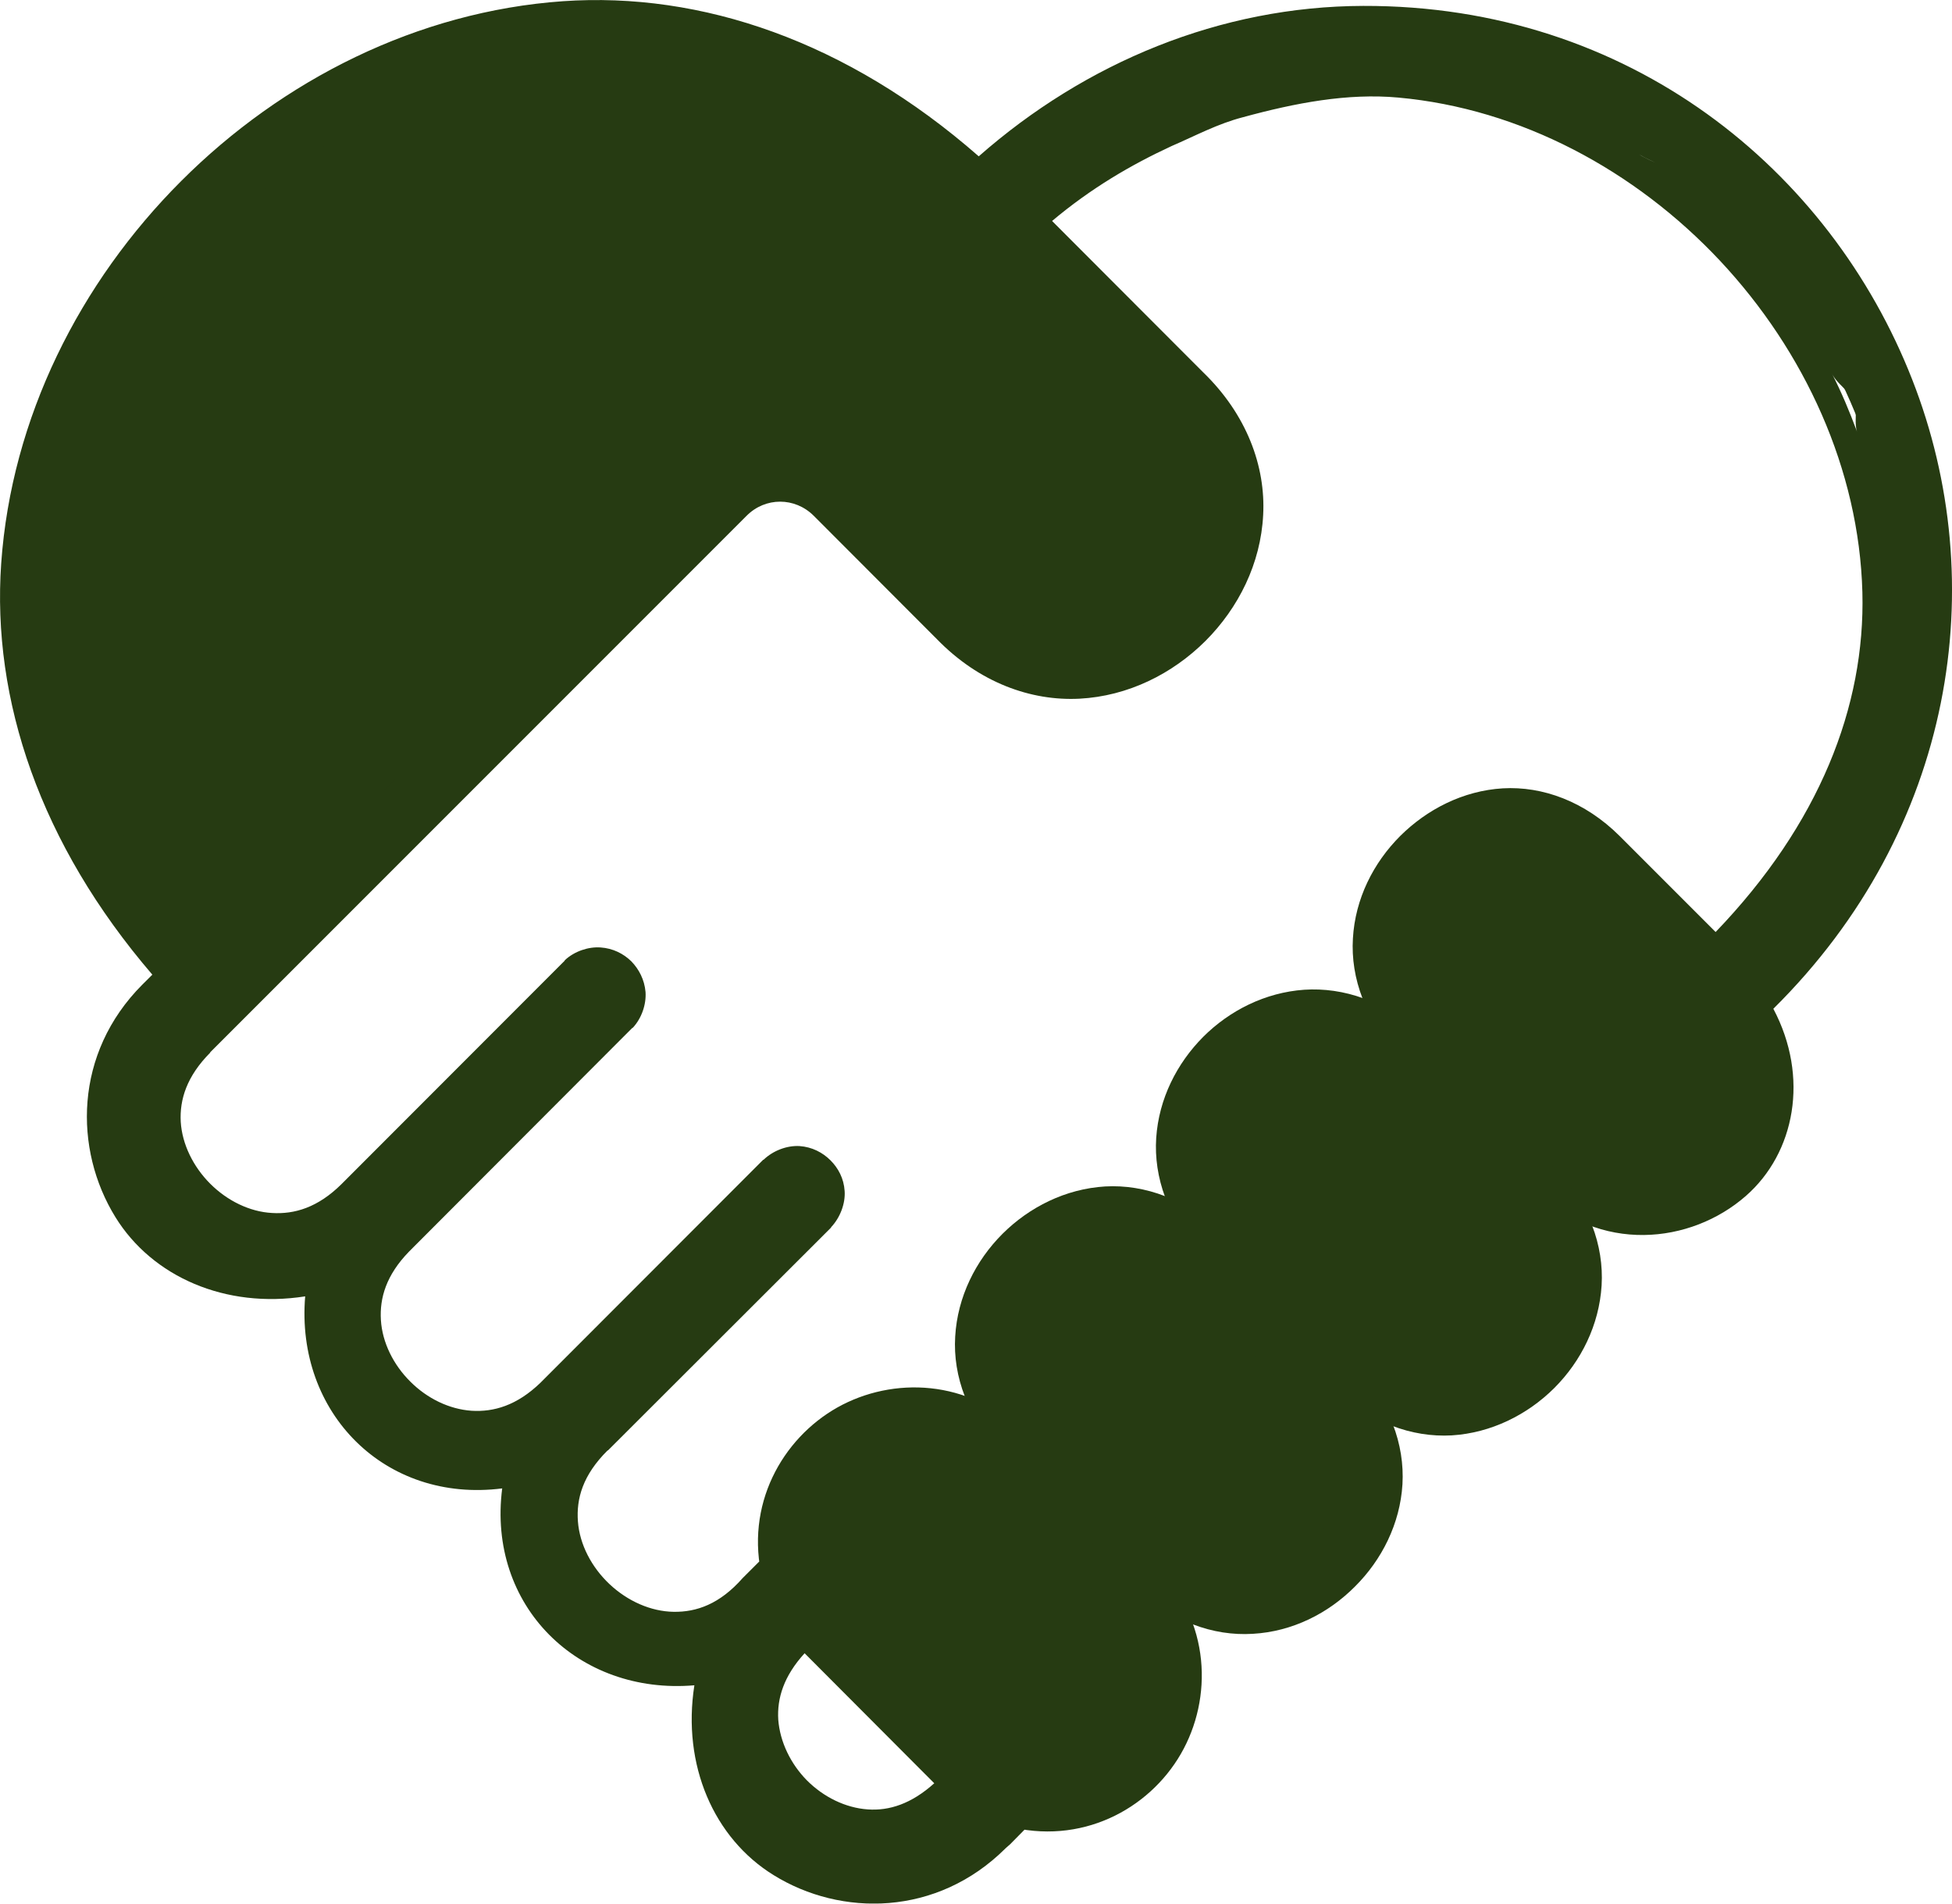 <?xml version="1.0" encoding="UTF-8" standalone="no"?><svg xmlns="http://www.w3.org/2000/svg" xmlns:xlink="http://www.w3.org/1999/xlink" fill="#000000" height="42.9" preserveAspectRatio="xMidYMid meet" version="1" viewBox="0.0 0.0 44.0 42.9" width="44" zoomAndPan="magnify"><defs><clipPath id="a"><path d="M 0 0 L 44 0 L 44 42.898 L 0 42.898 Z M 0 0"/></clipPath></defs><g fill="#263b12"><g clip-path="url(#a)" id="change1_5"><path d="M 18.18 36.188 C 18.297 36.391 18.441 36.574 18.609 36.742 L 21.617 39.746 C 21.77 39.898 21.938 40.035 22.121 40.148 L 21.582 40.688 C 18.945 43.145 15.172 39.359 17.637 36.73 Z M 30.73 0.84 C 27.504 0.848 24.402 2.098 22.07 4.336 C 10.25 -6.836 -6.84 10.246 4.324 22.07 L 3.707 22.691 C 1.062 25.336 3.785 29.742 7.332 28.562 C 6.41 31.336 9.047 33.973 11.816 33.051 C 10.895 35.82 13.531 38.457 16.305 37.531 C 15.133 41.078 19.527 43.793 22.172 41.16 L 22.273 41.062 L 22.863 40.469 C 25.629 41.219 27.594 37.816 25.57 35.793 L 22.562 32.785 C 20.562 30.793 17.203 32.684 17.871 35.426 L 17.27 36.023 C 14.723 38.922 10.465 34.906 13.207 32.191 L 18.23 27.168 C 18.57 26.816 18.051 26.297 17.699 26.637 L 12.672 31.66 C 10.039 34.219 6.164 30.34 8.723 27.707 L 13.742 22.684 C 14.07 22.332 13.566 21.828 13.211 22.156 L 8.191 27.176 C 5.555 29.805 1.613 25.859 4.238 23.223 L 16.328 11.129 C 17.023 10.434 18.148 10.434 18.84 11.129 L 21.613 13.902 C 24.957 17.359 30.09 12.23 26.629 8.887 L 22.605 4.863 C 34.078 -5.902 50.227 11.305 38.754 22.074 L 36.016 19.336 C 33.379 16.699 29.422 20.652 32.059 23.289 L 35.066 26.297 C 37.531 28.77 41.391 25.391 39.266 22.621 C 47.684 14.867 42.18 0.809 30.73 0.84"/><path d="M 18.137 37.258 L 21.059 40.188 C 20.543 40.652 20.043 40.812 19.559 40.777 C 19.059 40.742 18.566 40.5 18.191 40.125 C 17.82 39.75 17.582 39.254 17.543 38.758 C 17.512 38.273 17.668 37.77 18.137 37.258 Z M 19.559 32.945 C 20.324 32.512 21.281 32.504 22.062 33.285 L 25.074 36.289 C 25.867 37.082 25.852 38.051 25.406 38.82 C 24.965 39.59 24.129 40.082 23.043 39.789 L 22.73 39.703 L 22.488 39.555 C 22.352 39.469 22.227 39.371 22.113 39.254 L 22.113 39.25 L 19.102 36.246 C 18.98 36.121 18.871 35.984 18.781 35.832 L 18.625 35.578 L 18.555 35.262 C 18.293 34.191 18.793 33.375 19.559 32.945 Z M 33.953 19.168 C 34.461 19.141 34.984 19.297 35.52 19.832 L 38.605 22.918 L 38.707 23.047 C 39.562 24.16 39.207 25.219 38.43 25.898 C 37.652 26.582 36.551 26.793 35.562 25.801 L 32.559 22.789 C 32.023 22.254 31.867 21.738 31.898 21.23 C 31.926 20.727 32.176 20.215 32.559 19.832 C 32.941 19.445 33.445 19.199 33.953 19.168 Z M 41.289 8.41 C 41.406 8.66 41.695 8.805 41.793 9.066 C 41.875 9.273 41.789 9.516 41.859 9.727 C 41.688 9.27 41.512 8.844 41.289 8.41 Z M 36.949 3.48 C 37.242 3.664 37.586 3.734 37.859 3.941 C 37.586 3.73 37.238 3.668 36.949 3.48 Z M 12.793 1.43 C 15.691 1.227 18.758 2.172 21.586 4.844 L 21.594 4.844 L 26.141 9.391 C 26.879 10.105 27.109 10.832 27.074 11.535 C 27.035 12.234 26.699 12.926 26.176 13.449 C 25.652 13.969 24.957 14.309 24.254 14.344 C 23.555 14.379 22.832 14.148 22.121 13.41 L 22.113 13.41 L 19.34 10.629 C 18.375 9.664 16.793 9.664 15.832 10.629 L 4.859 21.609 L 4.836 21.586 C 2.164 18.758 1.227 15.695 1.43 12.793 C 1.633 9.891 3.012 7.145 5.078 5.078 C 7.145 3.012 9.891 1.633 12.793 1.43 Z M 12.691 0.027 C 9.414 0.258 6.367 1.797 4.082 4.082 C 1.797 6.367 0.258 9.414 0.027 12.695 C -0.188 15.773 0.906 19.023 3.434 21.965 L 3.207 22.191 C 1.664 23.738 1.66 25.906 2.602 27.43 C 3.434 28.777 5.086 29.496 6.879 29.215 C 6.66 31.84 8.68 33.879 11.32 33.543 C 10.98 36.184 13.027 38.203 15.652 37.98 C 15.371 39.777 16.09 41.426 17.438 42.258 C 18.957 43.199 21.117 43.191 22.66 41.66 L 22.668 41.652 L 22.77 41.562 L 23.359 40.965 L 22.68 41.148 C 24.363 41.602 25.895 40.777 26.617 39.527 C 27.34 38.277 27.293 36.531 26.062 35.301 L 23.059 32.289 C 21.844 31.074 20.121 31.02 18.875 31.719 C 17.629 32.422 16.781 33.922 17.188 35.59 L 17.375 34.93 L 16.742 35.562 C 16.223 36.152 15.699 36.332 15.184 36.324 C 14.668 36.316 14.145 36.082 13.738 35.699 C 13.332 35.316 13.066 34.805 13.027 34.289 C 12.988 33.773 13.137 33.242 13.695 32.688 L 13.703 32.688 L 18.734 27.664 L 18.734 27.656 C 18.938 27.441 19.059 27.121 19.039 26.84 C 19.02 26.555 18.895 26.324 18.719 26.148 C 18.543 25.973 18.305 25.848 18.023 25.828 C 17.738 25.812 17.426 25.93 17.211 26.137 L 17.203 26.137 L 12.18 31.164 C 11.648 31.676 11.129 31.824 10.629 31.793 C 10.125 31.758 9.629 31.516 9.25 31.137 C 8.867 30.758 8.617 30.254 8.586 29.75 C 8.555 29.25 8.707 28.734 9.219 28.207 L 9.227 28.199 L 14.25 23.168 L 14.266 23.16 C 14.465 22.945 14.57 22.633 14.551 22.355 C 14.527 22.078 14.402 21.84 14.23 21.664 C 14.055 21.492 13.816 21.371 13.539 21.352 C 13.262 21.332 12.949 21.438 12.734 21.637 L 12.727 21.652 L 7.699 26.684 C 7.164 27.215 6.637 27.367 6.133 27.336 C 5.625 27.309 5.121 27.059 4.738 26.676 C 4.355 26.293 4.105 25.785 4.074 25.281 C 4.047 24.777 4.211 24.254 4.738 23.723 L 4.738 23.715 L 16.828 11.625 C 17.25 11.199 17.918 11.199 18.344 11.625 L 21.117 14.402 C 22.074 15.387 23.242 15.801 24.332 15.746 C 25.426 15.688 26.426 15.188 27.172 14.445 C 27.918 13.699 28.418 12.699 28.473 11.605 C 28.531 10.512 28.105 9.34 27.113 8.383 L 23.715 4.98 C 24.598 4.238 25.496 3.715 26.406 3.293 C 26.949 3.059 27.445 2.789 28.02 2.641 C 29.195 2.32 30.379 2.094 31.52 2.199 C 34.277 2.449 36.859 3.84 38.77 5.875 C 40.68 7.914 41.906 10.582 41.98 13.348 C 42.047 15.922 41.008 18.574 38.672 21.004 L 36.508 18.84 C 35.723 18.059 34.77 17.715 33.875 17.766 C 32.98 17.82 32.168 18.238 31.562 18.84 C 30.957 19.445 30.547 20.254 30.496 21.148 C 30.441 22.039 30.781 23.004 31.562 23.785 L 34.574 26.789 C 36.047 28.27 38.117 28.035 39.352 26.953 C 40.461 25.984 40.789 24.273 39.973 22.734 C 44.066 18.684 44.902 13.137 43.102 8.551 C 41.254 3.832 36.742 0.117 30.73 0.133 C 27.512 0.141 24.469 1.406 22.062 3.523 C 19.098 0.926 15.805 -0.188 12.691 0.027"/></g><g id="change1_1"><path d="M 30.051 31.309 L 27.047 28.305 C 24.41 25.676 20.465 29.621 23.094 32.258 L 26.098 35.262 C 28.734 37.891 32.68 33.945 30.051 31.309"/></g><g id="change1_2"><path d="M 24.988 28.141 C 25.492 28.113 26.02 28.27 26.551 28.805 L 29.555 31.805 C 30.09 32.34 30.238 32.859 30.211 33.363 C 30.18 33.871 29.941 34.383 29.555 34.766 C 29.172 35.148 28.66 35.391 28.156 35.422 C 27.648 35.449 27.133 35.297 26.594 34.766 L 23.594 31.762 C 23.059 31.227 22.902 30.703 22.93 30.199 C 22.961 29.691 23.211 29.188 23.594 28.805 C 23.977 28.418 24.48 28.172 24.988 28.141 Z M 24.91 26.738 C 24.016 26.793 23.203 27.203 22.598 27.805 C 21.992 28.41 21.582 29.227 21.531 30.121 C 21.477 31.012 21.816 31.969 22.598 32.75 L 25.598 35.762 L 25.605 35.762 C 26.391 36.543 27.348 36.875 28.238 36.82 C 29.133 36.77 29.941 36.359 30.543 35.754 C 31.148 35.152 31.559 34.34 31.613 33.449 C 31.664 32.559 31.332 31.602 30.551 30.816 L 27.543 27.805 C 26.762 27.023 25.801 26.688 24.91 26.738"/></g><g id="change1_3"><path d="M 27.578 27.773 L 30.586 30.781 C 33.219 33.414 37.172 29.461 34.539 26.824 L 31.531 23.82 C 28.895 21.305 25.059 25.141 27.578 27.773"/></g><g id="change1_4"><path d="M 29.492 23.707 C 29.992 23.676 30.512 23.82 31.043 24.328 L 34.039 27.324 C 34.574 27.859 34.73 28.383 34.699 28.887 C 34.668 29.395 34.422 29.898 34.039 30.281 C 33.656 30.668 33.152 30.914 32.645 30.945 C 32.137 30.973 31.613 30.816 31.078 30.281 L 28.082 27.289 C 27.574 26.754 27.43 26.238 27.465 25.734 C 27.496 25.234 27.742 24.738 28.117 24.363 C 28.496 23.984 28.992 23.742 29.492 23.707 Z M 29.398 22.305 C 28.52 22.367 27.719 22.77 27.121 23.367 C 26.527 23.965 26.121 24.762 26.062 25.645 C 26.004 26.523 26.324 27.469 27.074 28.254 L 27.082 28.262 L 27.082 28.27 L 30.09 31.281 C 30.871 32.062 31.828 32.398 32.723 32.348 C 33.613 32.293 34.43 31.883 35.035 31.281 C 35.641 30.676 36.047 29.859 36.102 28.969 C 36.156 28.074 35.82 27.109 35.035 26.328 L 32.02 23.316 L 32.02 23.309 C 31.234 22.559 30.281 22.246 29.398 22.305"/></g></g></svg>